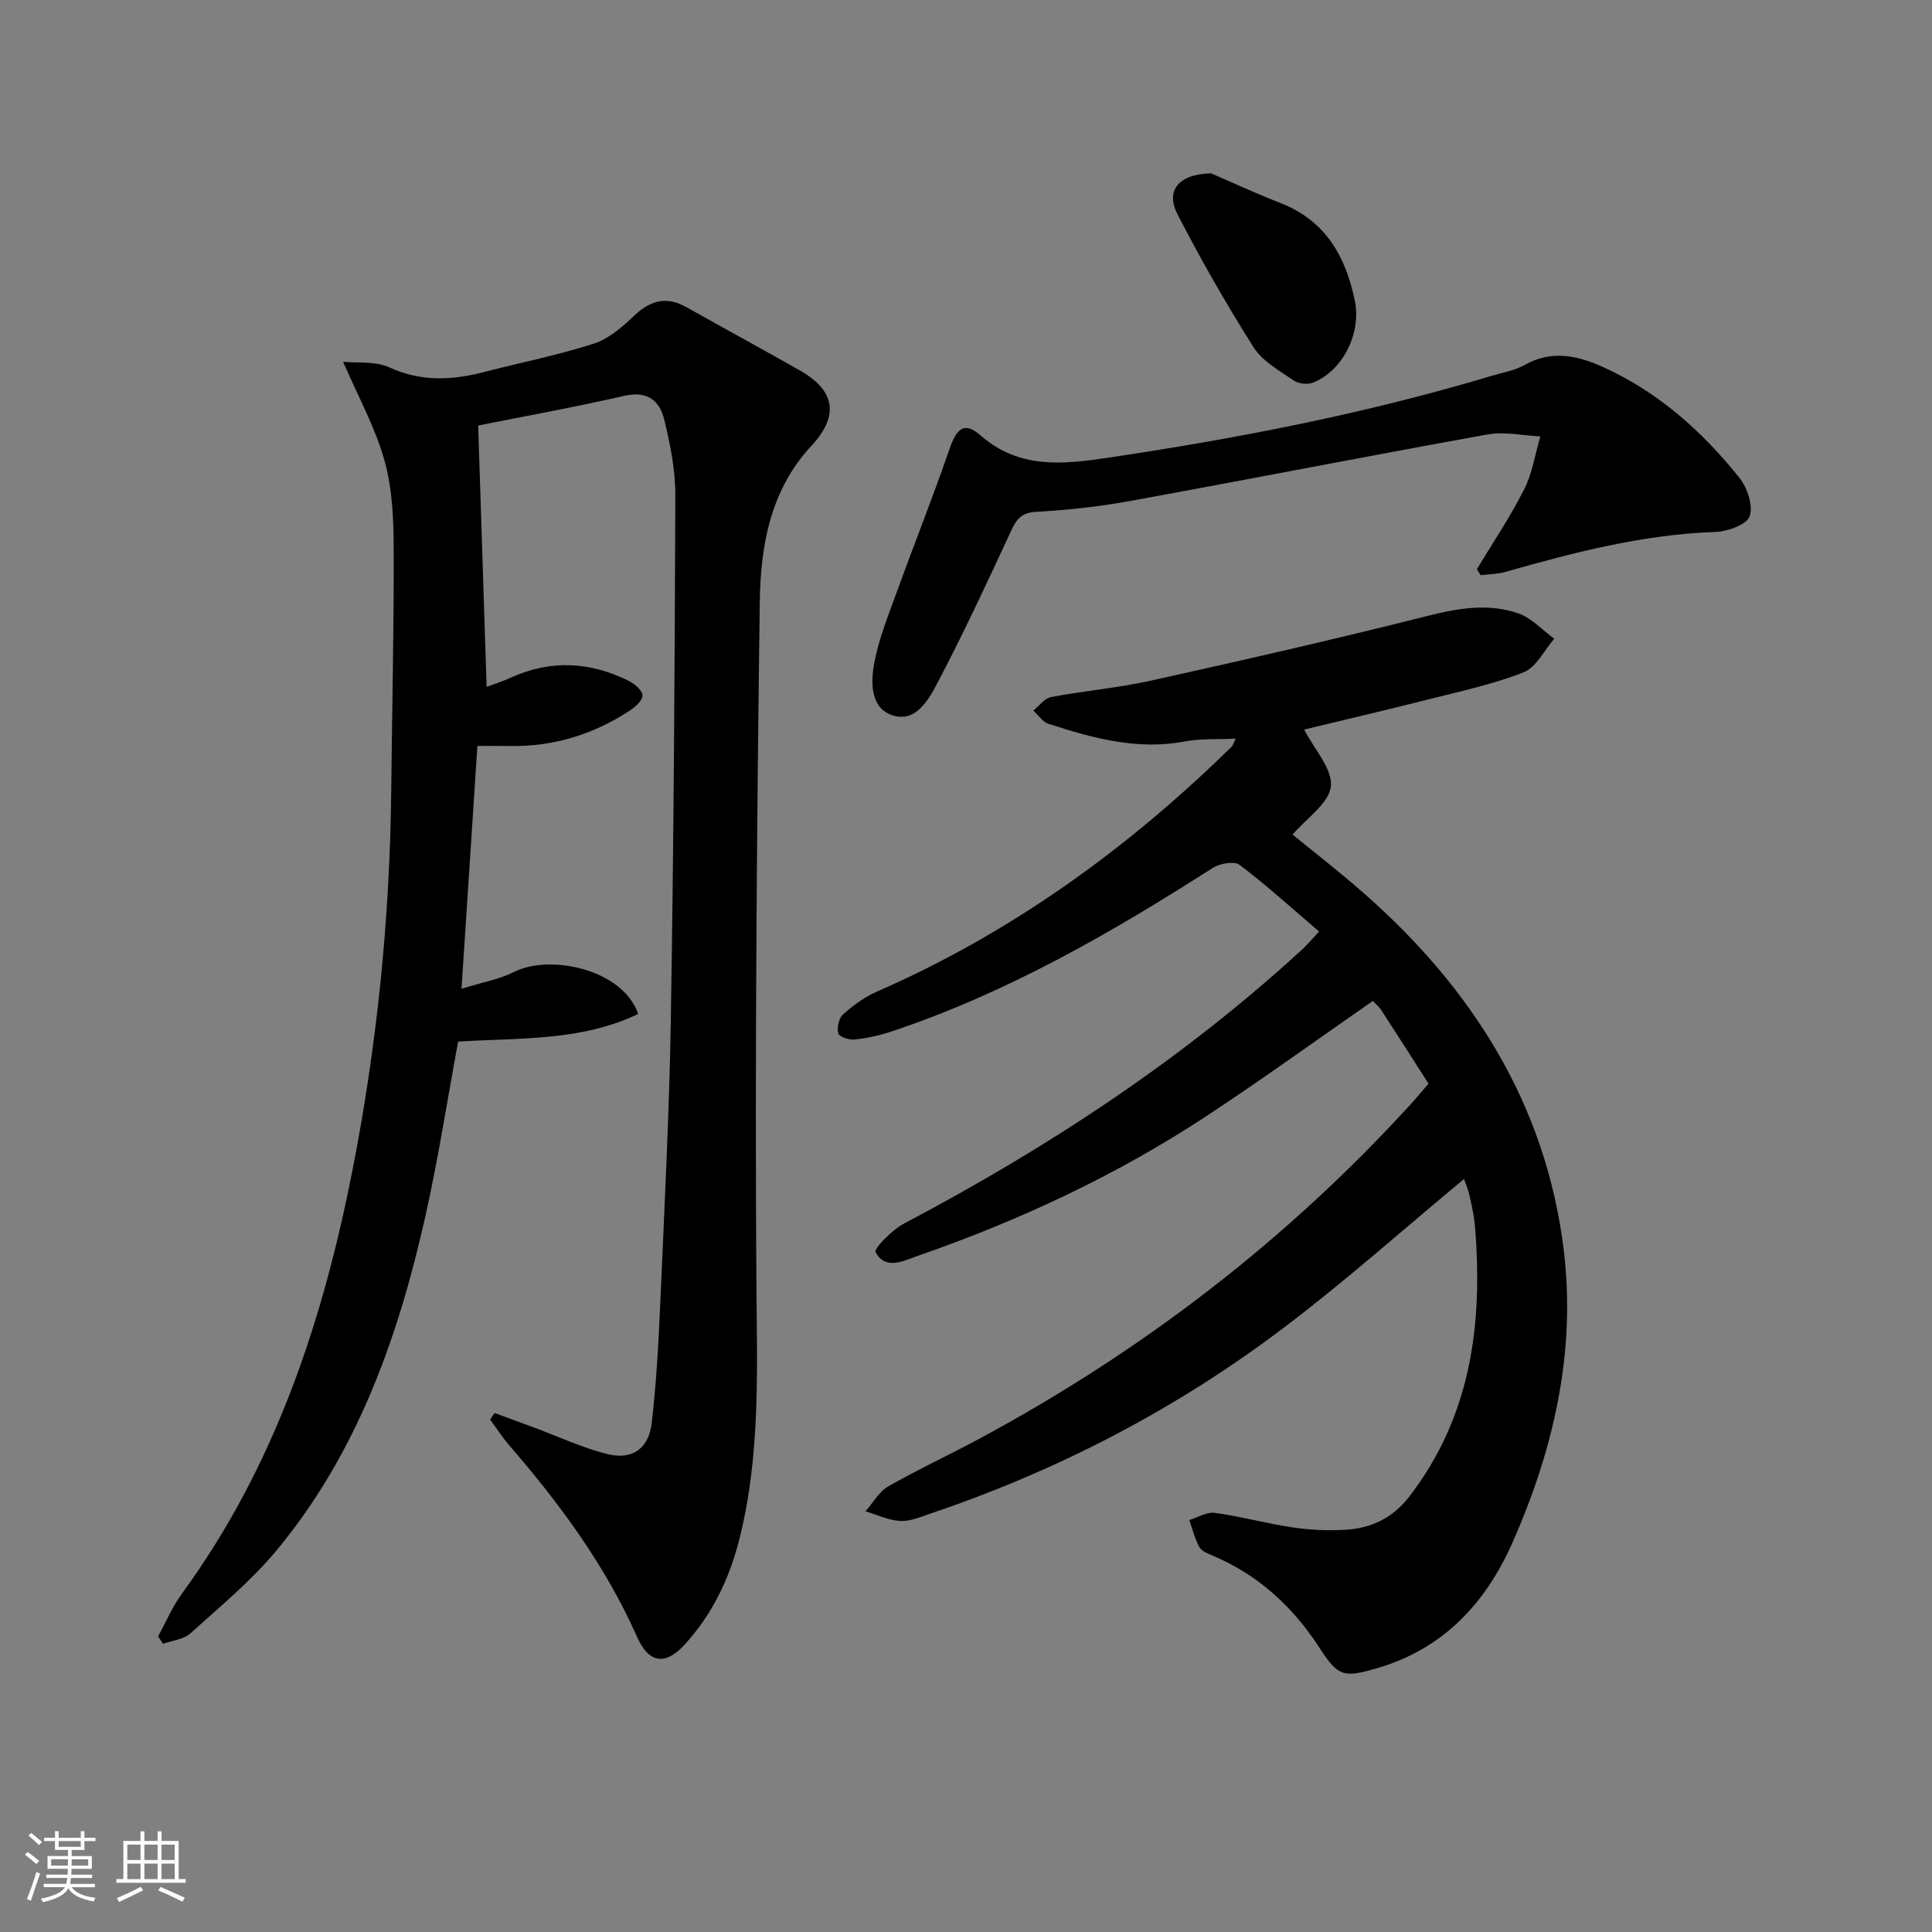 <svg enable-background="new 0 0 400 400" viewBox="0 0 400 400" xmlns="http://www.w3.org/2000/svg"><rect x="0" y="0" width="400" height="400" fill="#808080" stroke="none"/><path d="m5.17 384 .55-.58c.85.61 1.65 1.24 2.4 1.87l-.59.64c-.83-.73-1.62-1.38-2.36-1.93m1.22 9.53-.82-.34c.71-1.76 1.37-3.64 1.98-5.63.24.13.5.25.76.36-.6 1.67-1.24 3.54-1.92 5.61m-.5-13.5.57-.54c.56.44 1.31 1.06 2.26 1.87l-.65.64c-.67-.66-1.4-1.32-2.18-1.97m3.25.46h2.24v-1.36h.77v1.36h4.57v-1.36h.76v1.36h2.28v.69h-2.28v1.84h-2.64v1.26h4.18v2.64h-4.21c0 .45-.02.86-.05 1.21h4.32v.69h-4.38c-.04.34-.1.75-.19 1.22h5.15v.69h-4.82c.87 1.19 2.51 1.92 4.93 2.19-.17.31-.3.57-.37.76-2.77-.49-4.52-1.41-5.26-2.76-.56 1.26-2.3 2.23-5.24 2.9-.12-.24-.26-.48-.43-.72 2.73-.55 4.38-1.34 4.96-2.38h-4.38v-.69h4.65c.1-.38.17-.79.21-1.22h-4.32v-.69h4.4c.03-.34.05-.75.05-1.21h-4.2v-2.64h4.23v-1.26h-2.69v-1.84h-2.24zm1.46 4.46v1.29h3.45c.01-.4.02-.57.01-.53v-.32-.45h-3.46zm1.55-2.59h4.57v-1.19h-4.57zm6.11 2.59h-3.42v.77c-.01.19-.01.37-.02.53h3.44z" fill="#fafbfc"/><path d="m32.63 379.16h.82v1.98h3.54v7.89h1.46v.78h-14.37v-.78h1.46v-7.89h3.54v-1.98h.82v1.98h2.73zm-3.49 11.48.5.73c-1.61.82-3.28 1.63-5 2.42-.13-.27-.28-.55-.44-.82 1.75-.73 3.4-1.5 4.94-2.33m-2.78-5.55h2.73v-3.18h-2.73zm0 3.95h2.73v-3.2h-2.73zm3.54-3.95h2.73v-3.18h-2.73zm0 3.95h2.73v-3.2h-2.73zm7.89 4.68c-1.84-.92-3.51-1.7-5.02-2.32l.45-.73c1.89.8 3.57 1.55 5.04 2.23zm-1.62-11.81h-2.73v3.18h2.73zm-2.73 7.13h2.73v-3.2h-2.73z" fill="#fafbfc"/><g fill="#000001"><path d="m71.04 74.91c2.79.29 6.61-.2 9.59 1.16 6.64 3.04 13.08 2.65 19.77.91 7.53-1.95 15.19-3.46 22.58-5.85 3.1-1 5.91-3.48 8.36-5.81 3.36-3.18 6.69-4.02 10.78-1.72 7.82 4.39 15.69 8.67 23.49 13.1 7.38 4.18 8.14 9.43 2.38 15.61-8.54 9.16-10.54 20.77-10.69 32.42-.61 46.79-1.01 93.59-.7 140.38.12 17.99.92 35.88-3.51 53.51-2.06 8.18-5.61 15.63-11.37 21.91-4.01 4.37-7.41 3.83-9.83-1.64-6.53-14.76-16-27.54-26.47-39.67-1.44-1.67-2.64-3.54-3.95-5.32.31-.45.63-.9.94-1.35 2.68.99 5.36 1.97 8.04 2.96 5.1 1.89 10.09 4.24 15.33 5.55 5.1 1.27 8.53-1.16 9.15-6.4.96-8.24 1.41-16.55 1.77-24.84.85-19.61 1.87-39.22 2.19-58.84.59-36.13.81-72.26.93-108.4.02-5.24-1.05-10.57-2.29-15.69-.94-3.88-3.46-6.03-8.21-4.95-10.42 2.38-20.96 4.29-30.32 6.16.61 18.78 1.18 36.31 1.75 54.11 1.46-.55 3.28-1.12 5-1.91 8.29-3.78 16.46-3.31 24.48.7 1.2.6 2.77 1.95 2.79 2.99s-1.49 2.39-2.64 3.14c-7.57 4.95-15.87 7.51-24.97 7.32-2.12-.04-4.25-.01-6.57-.01-1.08 16.54-2.14 32.74-3.29 50.28 4.32-1.35 7.86-1.97 10.93-3.51 7.36-3.7 22.44-.59 25.65 8.72-11.83 5.68-24.71 4.93-37.28 5.72-2.27 12.27-4.13 24.37-6.81 36.29-5.61 25.01-14.1 48.91-30.71 68.97-5.26 6.35-11.75 11.7-17.91 17.26-1.4 1.26-3.76 1.47-5.67 2.16-.34-.51-.68-1.02-1.02-1.54 1.64-2.98 2.98-6.18 4.98-8.91 19.05-26.08 28.98-55.84 35.16-87.07 5.17-26.15 7.86-52.58 8.13-79.25.17-16.64.57-33.28.51-49.92-.02-6.11-.27-12.45-1.9-18.27-1.89-6.82-5.42-13.16-8.57-20.46z"/><path d="m303.11 244.1c-12.54 10.41-24.46 21.05-37.16 30.67-22.27 16.89-46.85 29.68-73.37 38.62-2.03.69-4.18 1.63-6.22 1.51-2.42-.13-4.78-1.29-7.17-2 1.55-1.75 2.79-4.06 4.72-5.16 6.2-3.55 12.71-6.55 19.01-9.95 33.56-18.08 63.4-40.96 89.12-69.14 1.23-1.35 2.39-2.76 3.72-4.29-3.28-5.12-6.48-10.16-9.74-15.16-.52-.8-1.29-1.43-1.79-1.96-11.72 8.13-23.01 16.32-34.66 23.97-18.56 12.19-38.58 21.51-59.54 28.8-2.97 1.03-6.68 3.04-8.75-.75-.4-.73 3.4-4.62 5.86-5.92 29.7-15.66 57.58-33.94 82.39-56.7.96-.88 1.8-1.88 3.58-3.77-5.61-4.79-10.84-9.56-16.47-13.81-1.1-.83-4.09-.3-5.55.63-21.05 13.47-42.62 25.89-66.46 33.85-2.5.83-5.13 1.41-7.75 1.69-1.12.12-3.17-.61-3.34-1.32-.29-1.19.15-3.14 1.03-3.92 2.09-1.85 4.45-3.58 6.99-4.69 27.79-12.15 51.91-29.58 73.47-50.74.21-.21.28-.55.8-1.63-3.76.18-7.2-.05-10.49.57-9.87 1.89-19.11-.68-28.29-3.65-1.21-.39-2.08-1.8-3.11-2.74 1.22-.97 2.33-2.54 3.68-2.79 6.84-1.3 13.82-1.89 20.61-3.39 19.08-4.23 38.14-8.57 57.08-13.35 6.46-1.63 12.77-2.77 19.06-.58 2.75.96 4.96 3.45 7.42 5.25-2.09 2.39-3.73 5.92-6.35 6.95-6.42 2.51-13.26 3.97-19.98 5.67-8.52 2.16-17.07 4.15-25.45 6.18 2.1 4.09 5.9 8.14 5.53 11.75-.36 3.51-5.01 6.57-7.92 9.99 4.12 3.38 9.34 7.42 14.31 11.76 22.72 19.81 38.15 44.01 41.83 74.29 2.56 21.06-2.11 41.37-10.69 60.69-5.58 12.55-14.37 21.89-27.98 25.86-6.99 2.04-8.07 1.69-11.93-4.27-5.49-8.46-12.59-14.99-21.94-18.98-1.05-.45-2.4-.94-2.89-1.82-.97-1.73-1.43-3.73-2.1-5.62 1.77-.53 3.63-1.71 5.3-1.48 5.41.75 10.73 2.22 16.13 3.02 3.6.53 7.31.7 10.94.48 5.33-.32 9.76-2.43 13.21-6.91 12.79-16.63 15.21-35.71 13.58-55.79-.17-2.13-.64-4.25-1.11-6.35-.26-1.24-.8-2.46-1.17-3.57z"/><path d="m305.77 117.85c3.3-5.48 6.9-10.82 9.78-16.51 1.7-3.36 2.28-7.3 3.36-10.98-3.63-.18-7.38-1.05-10.86-.42-24.79 4.46-49.5 9.31-74.28 13.82-6.36 1.16-12.83 1.85-19.28 2.21-3.14.17-4.1 1.64-5.24 4.12-4.86 10.51-9.76 21.02-15.14 31.27-1.82 3.46-4.47 8.26-9.24 6.77-4.71-1.47-4.6-6.83-3.87-10.8.95-5.12 2.97-10.07 4.76-15 3.54-9.79 7.41-19.46 10.8-29.3 1.51-4.39 3.09-5.81 6.44-2.89 8 6.97 16.92 6.03 26.24 4.65 26.79-3.98 53.32-9.11 79.28-16.89 2.39-.72 4.96-1.13 7.09-2.32 5.7-3.2 11.02-1.99 16.5.51 11.33 5.17 20.33 13.24 27.99 22.8 1.65 2.06 2.92 5.8 2.15 8-.61 1.74-4.57 3.15-7.09 3.24-14.91.52-29.17 4.2-43.38 8.25-1.67.48-3.48.49-5.22.71-.26-.42-.53-.83-.79-1.24z"/><path d="m250.75 35.89c3.5 1.5 8.86 3.99 14.35 6.14 9.34 3.66 13.54 11.05 15.42 20.34 1.32 6.57-2.42 14.3-8.59 16.82-1.14.47-3.05.3-4.05-.39-2.98-2.05-6.5-3.99-8.34-6.9-5.66-8.93-10.92-18.15-15.76-27.55-2.44-4.72-.01-8.3 6.97-8.46z"/></g></svg>